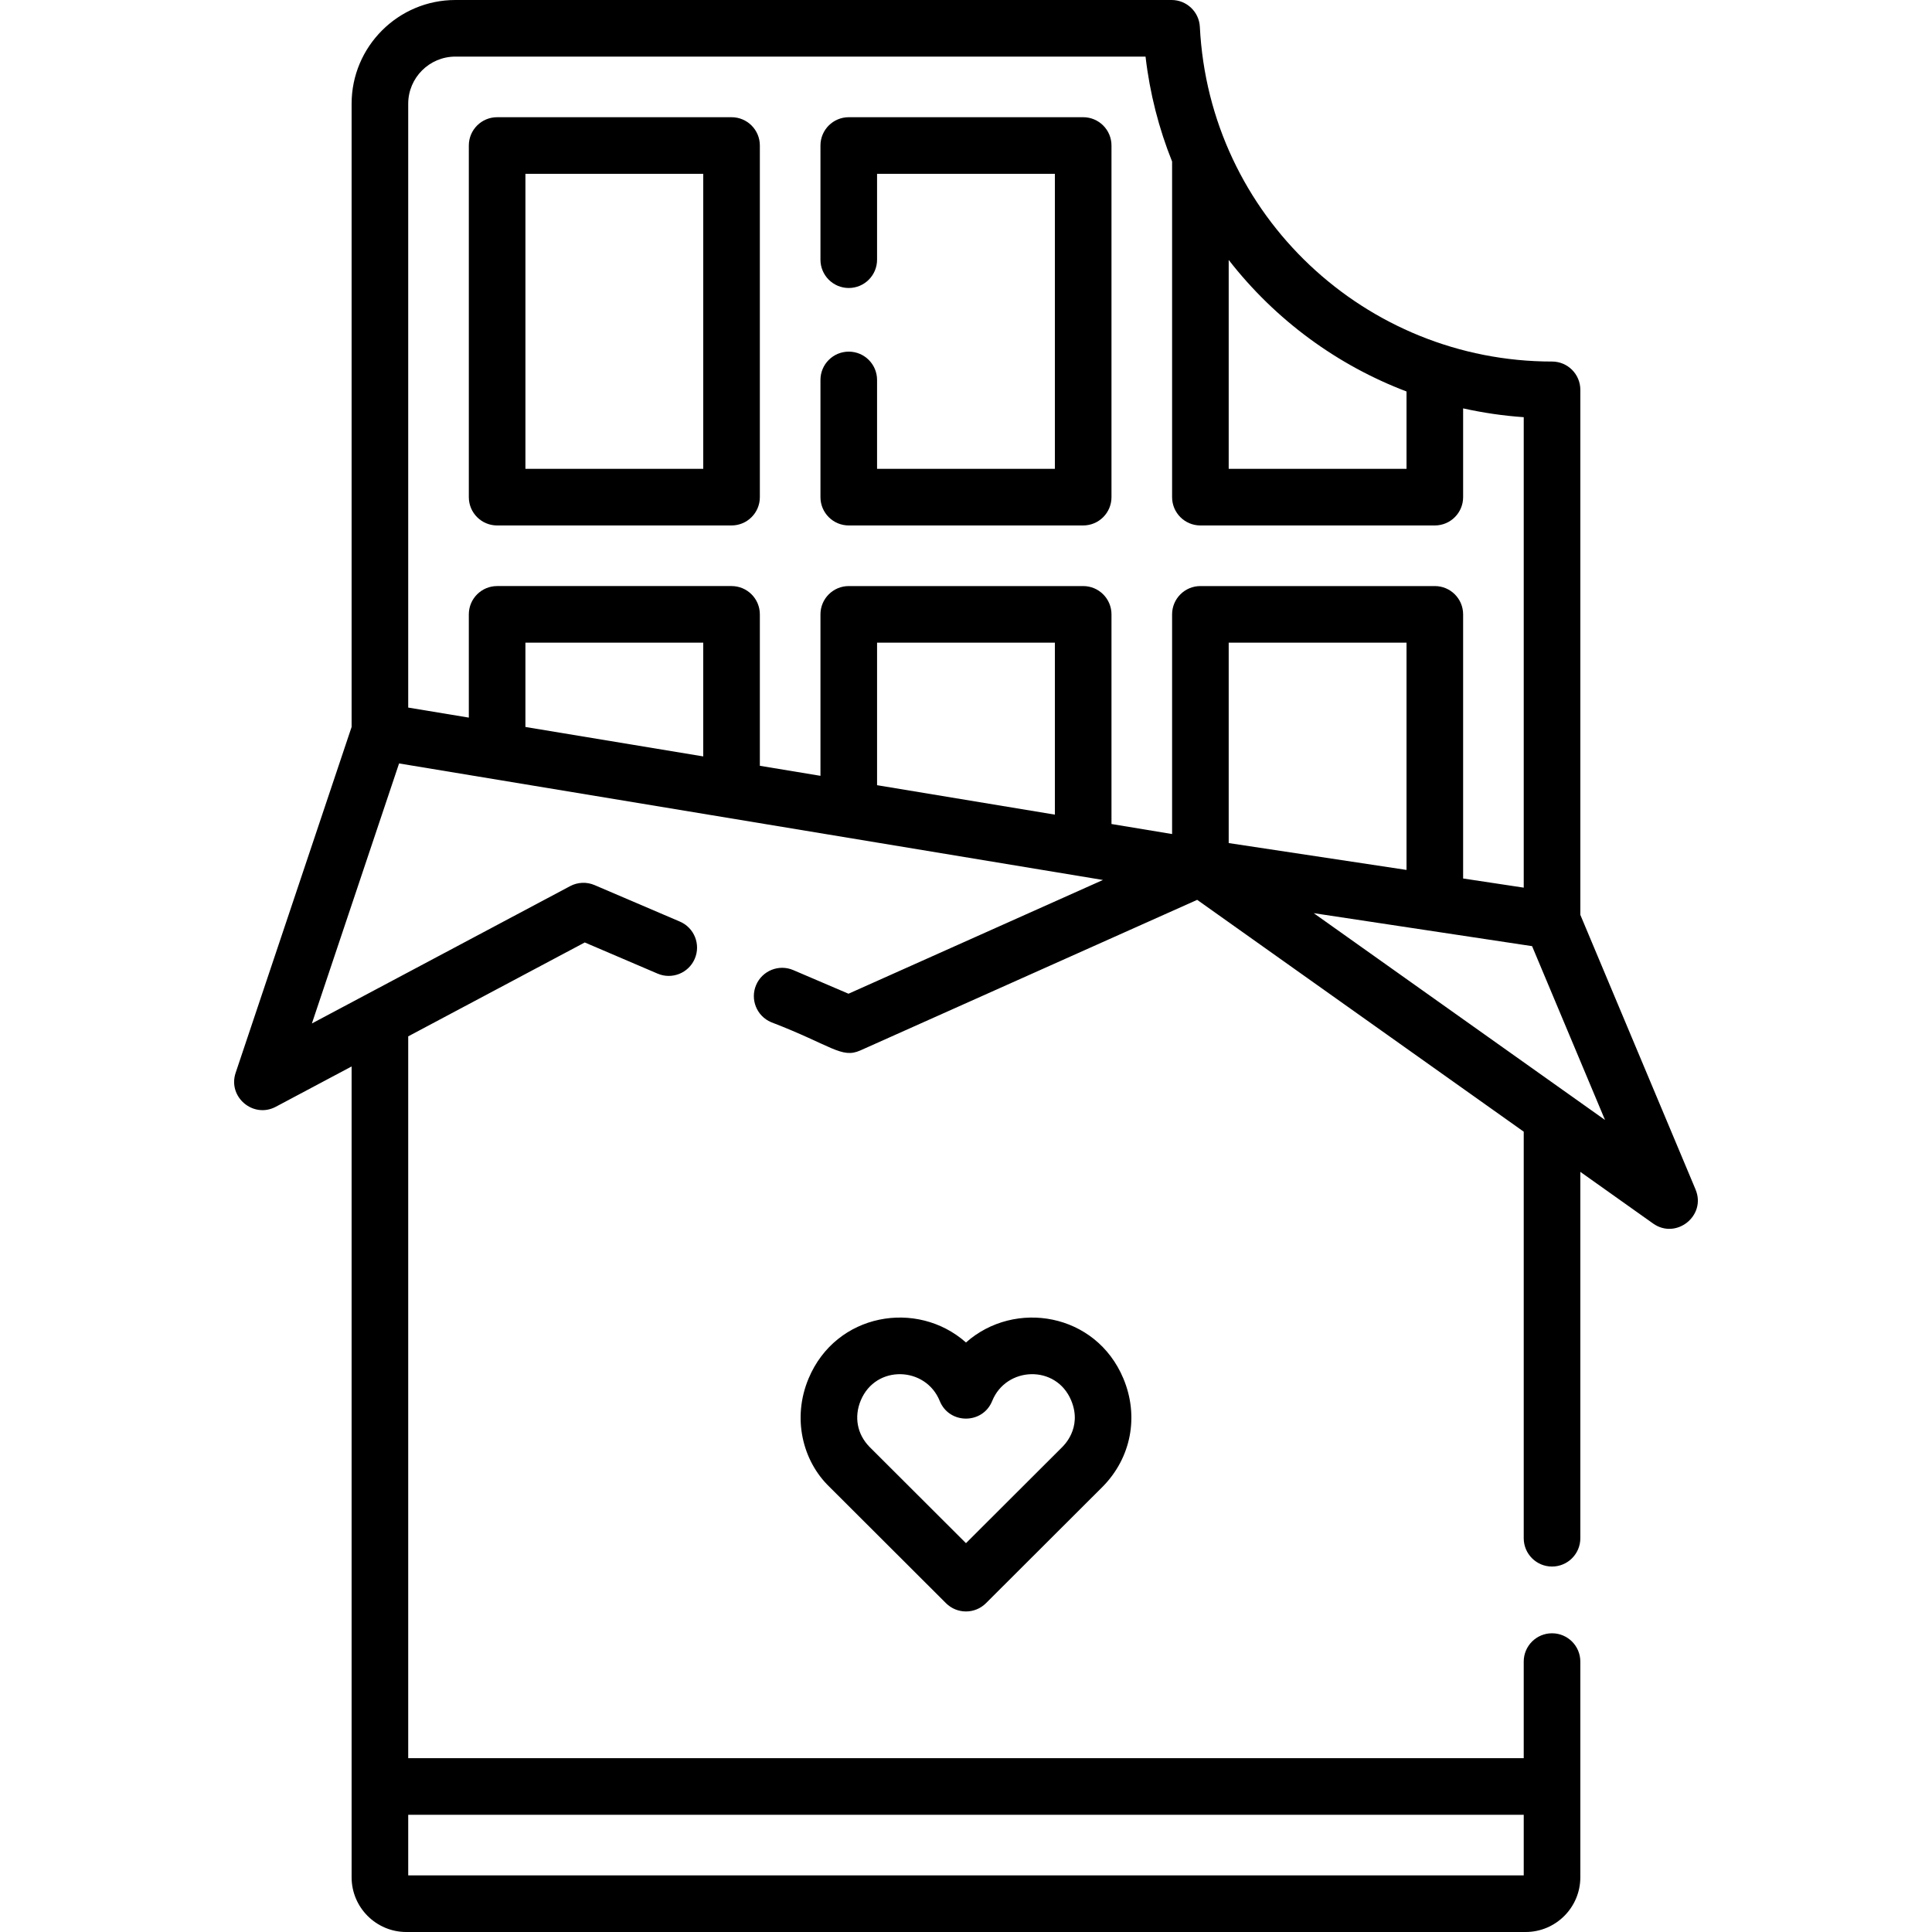 <svg xmlns="http://www.w3.org/2000/svg" width="512" viewBox="0 0 511.996 511.996" height="512" id="Capa_1"><g><path d="m131.742 139.249h62.125c4.142 0 7.5-3.358 7.5-7.5v-93.187c0-4.142-3.358-7.5-7.5-7.5h-62.125c-4.142 0-7.5 3.358-7.5 7.5v93.187c0 4.142 3.358 7.5 7.5 7.5zm7.5-93.187h47.125v78.187h-47.125z"></path><path d="m224.929 139.249h62.124c4.142 0 7.5-3.358 7.5-7.5v-93.187c0-4.142-3.358-7.5-7.5-7.5h-62.124c-4.142 0-7.5 3.358-7.5 7.5v30.259c0 4.142 3.358 7.5 7.5 7.5s7.5-3.358 7.5-7.5v-22.759h47.124v78.187h-47.124v-23.562c0-4.142-3.358-7.5-7.5-7.5s-7.5 3.358-7.5 7.5v31.062c0 4.142 3.358 7.5 7.5 7.5z"></path><path d="m255.991 355.769c-12.932-11.467-34.439-7.822-41.711 9.546-4.403 10.517-1.597 21.815 5.495 28.679l30.917 30.864c2.928 2.922 7.669 2.923 10.598 0l30.917-30.864c.016-.015.031-.031.046-.046 7.54-7.684 9.628-18.65 5.449-28.633-7.286-17.405-28.809-20.987-41.711-9.546zm25.518 27.71-25.519 25.473c-34.929-34.867-22.92-22.875-25.539-25.494-3.298-3.349-4.171-7.966-2.335-12.351 3.994-9.541 17.217-9.005 20.921.157 2.522 6.235 11.383 6.24 13.906 0 3.7-9.152 16.923-9.709 20.921-.158 3.13 7.472-2.302 12.272-2.355 12.373z"></path><path d="m449.337 315.221-30.534-72.778v-139.132c0-4.142-3.358-7.5-7.5-7.5-49.389 0-90.823-38.649-93.333-88.687-.2-3.991-3.495-7.124-7.491-7.124h-189.8c-15.164 0-27.5 12.336-27.5 27.5v165.151l-30.729 91.649c-2.154 6.424 4.682 12.17 10.632 9.006l20.097-10.688v214.878c0 7.995 6.505 14.5 14.5 14.5h296.622c7.995 0 14.5-6.505 14.5-14.5v-57.163c0-4.142-3.358-7.5-7.5-7.5s-7.5 3.358-7.5 7.5v25.601h-295.621v-191.293l46.788-24.882 19.307 8.259c3.808 1.629 8.216-.138 9.845-3.946s-.137-8.216-3.946-9.845l-22.608-9.671c-2.086-.893-4.466-.792-6.471.273l-68.44 36.397 23.105-68.91 186.536 30.882-67.433 30.145-14.634-6.26c-3.807-1.63-8.216.137-9.845 3.946-1.629 3.808.138 8.216 3.946 9.845 16.085 6.178 18.668 9.732 23.661 7.502l89.276-39.91 86.536 61.436v107.744c0 4.142 3.358 7.5 7.5 7.5s7.5-3.358 7.5-7.5v-97.095l19.277 13.686c6.123 4.349 14.169-2.074 11.257-9.016zm-45.535 165.713v16.062h-295.622v-16.062zm-78.187-412.047c12.478 16.052 28.931 27.95 47.125 34.859v20.502h-47.125zm-204.936-53.887h182.899c1.125 9.735 3.53 19.06 7.037 27.809v88.94c0 4.142 3.358 7.5 7.5 7.5h62.125c4.142 0 7.5-3.358 7.5-7.5v-23.525c5.228 1.156 10.586 1.958 16.062 2.332v124.677l-16.062-2.427v-69.994c0-4.142-3.358-7.5-7.5-7.5h-62.125c-4.142 0-7.5 3.358-7.5 7.5v58.216l-16.062-2.659v-55.557c0-4.142-3.358-7.5-7.5-7.5h-62.124c-4.142 0-7.5 3.358-7.5 7.5v42.788l-16.062-2.659v-40.129c0-4.142-3.358-7.5-7.5-7.5h-62.125c-4.142 0-7.5 3.358-7.5 7.5v27.361l-16.062-2.659v-160.014c-.001-6.893 5.607-12.5 12.499-12.5zm252.061 215.539-47.125-7.12v-53.107h47.125zm-93.187-14.654-47.124-7.802v-37.771h47.124zm-93.187-15.428-47.125-7.802v-22.344h47.125zm161.78 41.537 57.87 8.744 19.325 46.061z"></path></g></svg>